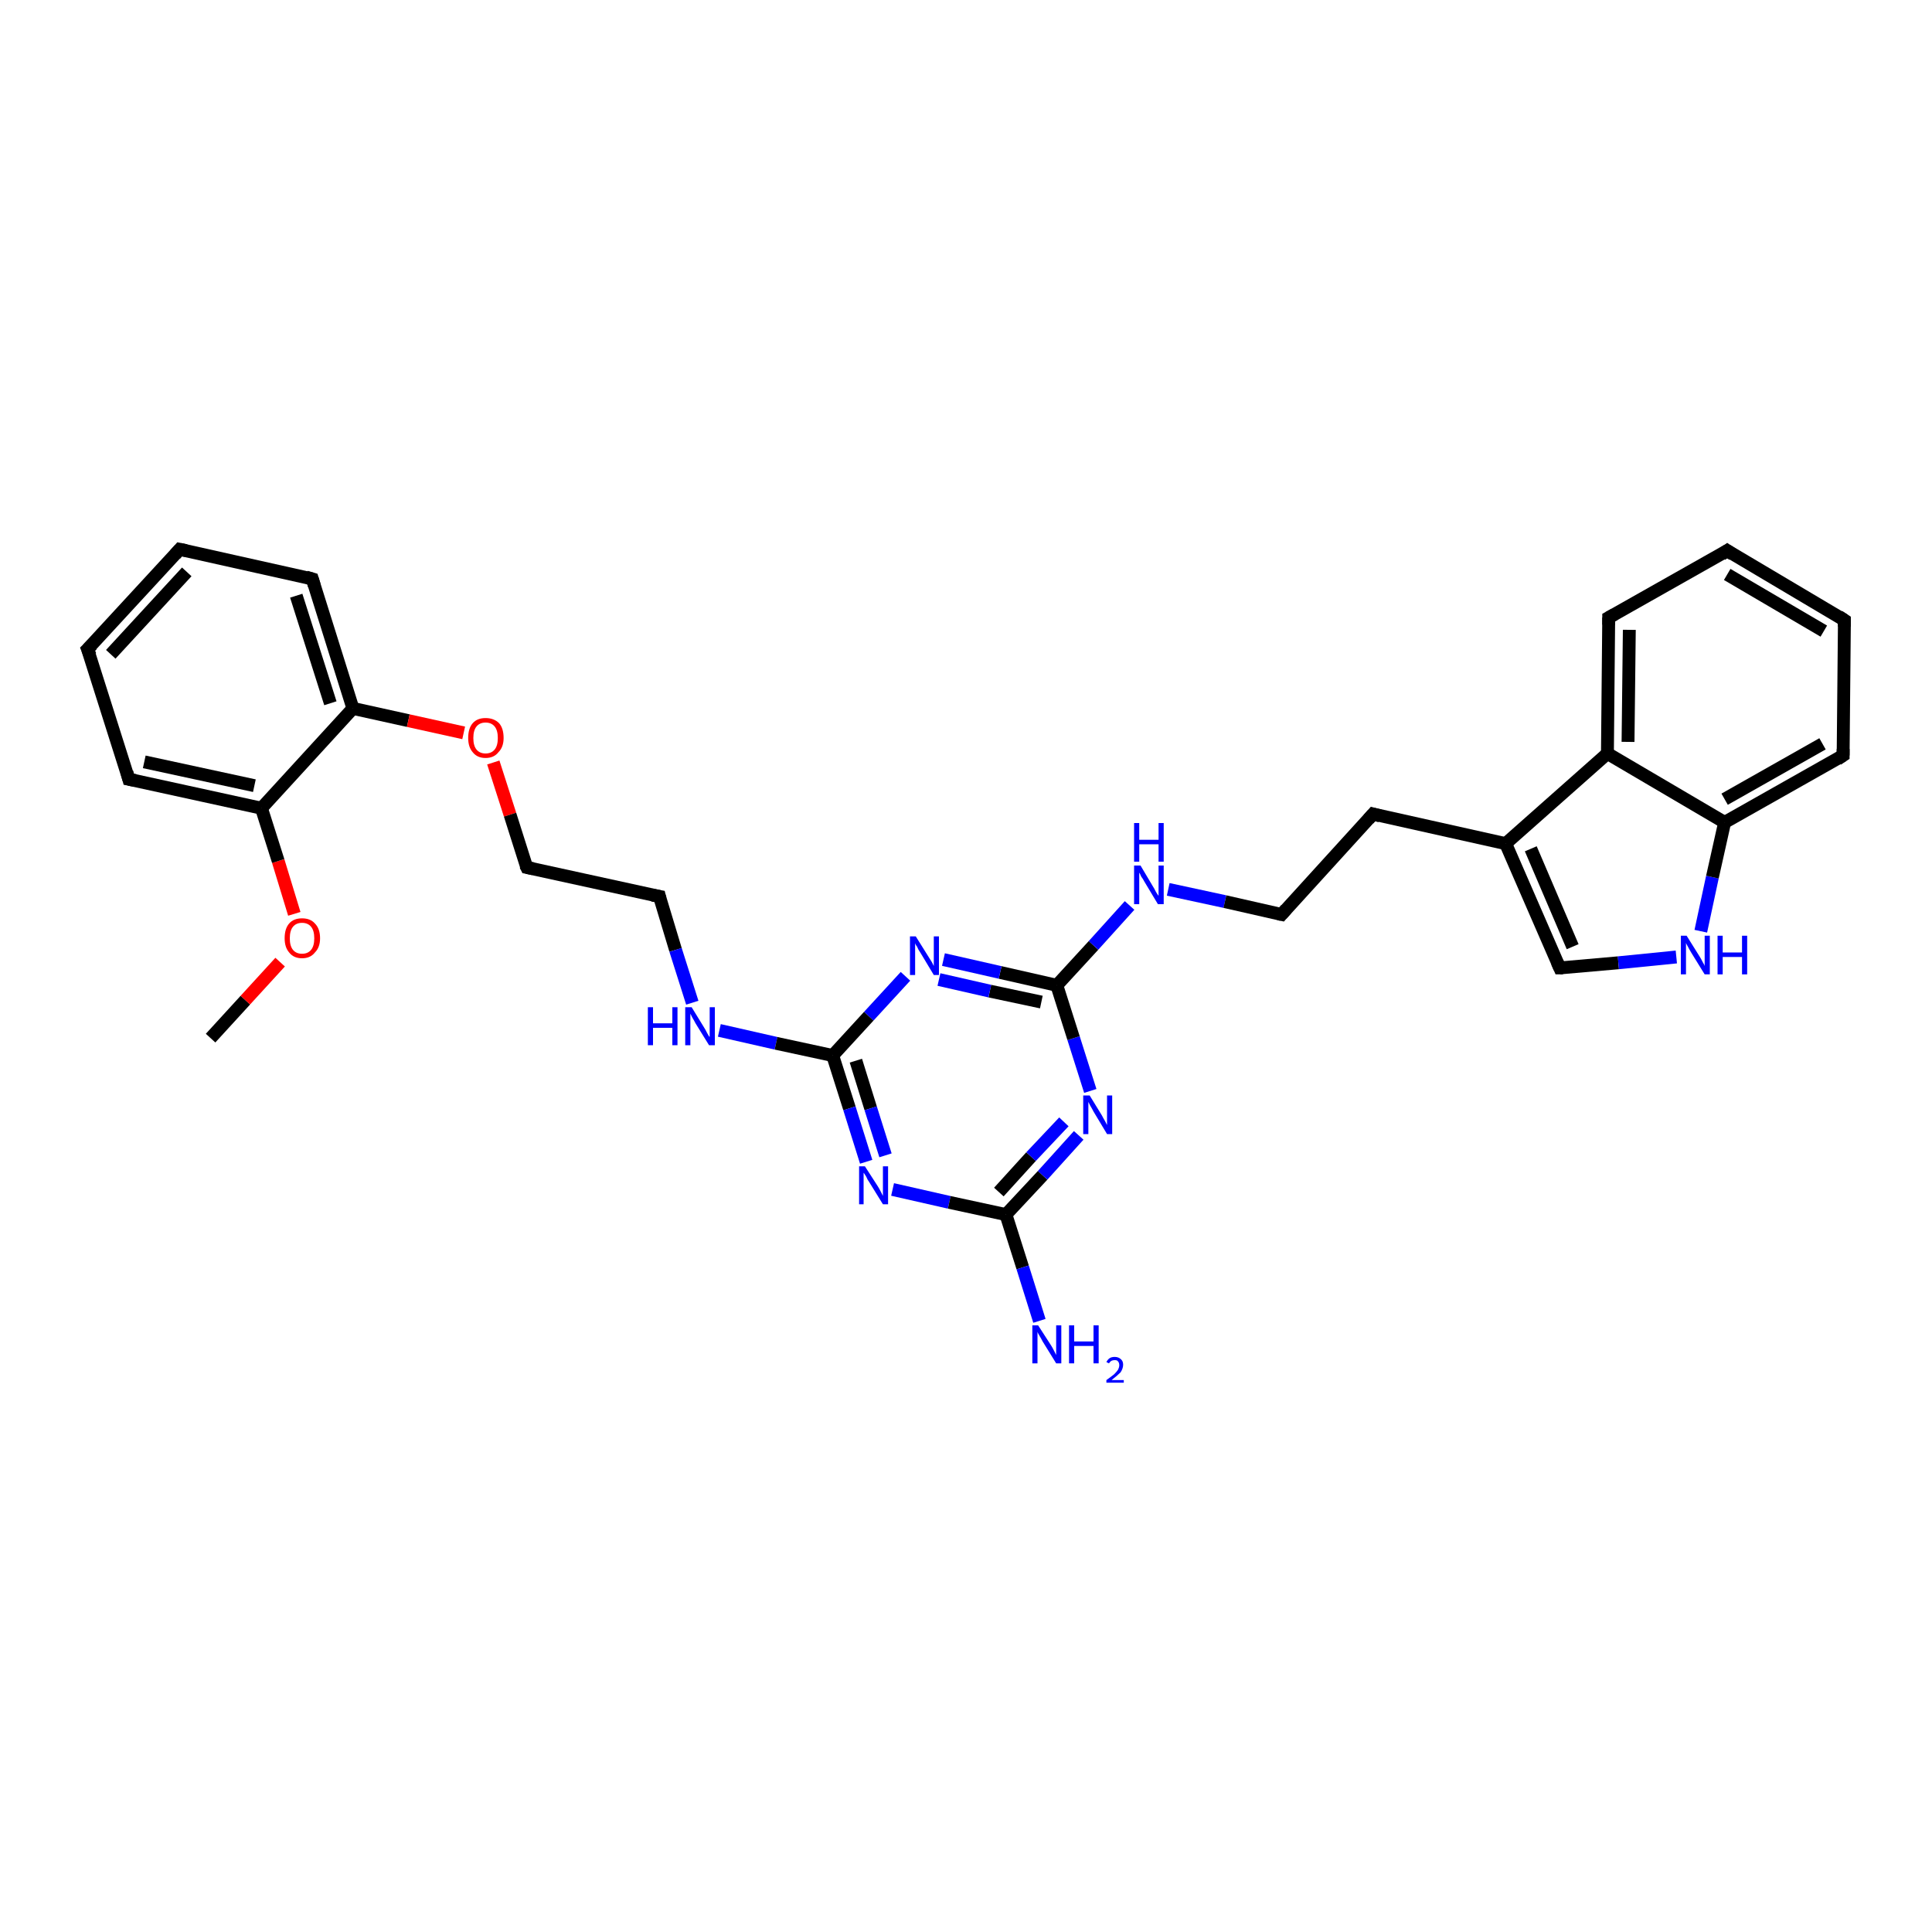 <?xml version='1.0' encoding='iso-8859-1'?>
<svg version='1.1' baseProfile='full'
              xmlns='http://www.w3.org/2000/svg'
                      xmlns:rdkit='http://www.rdkit.org/xml'
                      xmlns:xlink='http://www.w3.org/1999/xlink'
                  xml:space='preserve'
width='300px' height='300px' viewBox='0 0 300 300'>
<!-- END OF HEADER -->
<rect style='opacity:1.0;fill:#FFFFFF;stroke:none' width='300.0' height='300.0' x='0.0' y='0.0'> </rect>
<path class='bond-0 atom-0 atom-1' d='M 32.7,161.2 L 38.1,155.3' style='fill:none;fill-rule:evenodd;stroke:#000000;stroke-width:2.0px;stroke-linecap:butt;stroke-linejoin:miter;stroke-opacity:1' />
<path class='bond-0 atom-0 atom-1' d='M 38.1,155.3 L 43.5,149.4' style='fill:none;fill-rule:evenodd;stroke:#FF0000;stroke-width:2.0px;stroke-linecap:butt;stroke-linejoin:miter;stroke-opacity:1' />
<path class='bond-1 atom-1 atom-2' d='M 45.7,141.9 L 43.2,133.7' style='fill:none;fill-rule:evenodd;stroke:#FF0000;stroke-width:2.0px;stroke-linecap:butt;stroke-linejoin:miter;stroke-opacity:1' />
<path class='bond-1 atom-1 atom-2' d='M 43.2,133.7 L 40.6,125.5' style='fill:none;fill-rule:evenodd;stroke:#000000;stroke-width:2.0px;stroke-linecap:butt;stroke-linejoin:miter;stroke-opacity:1' />
<path class='bond-2 atom-2 atom-3' d='M 40.6,125.5 L 20.0,121.0' style='fill:none;fill-rule:evenodd;stroke:#000000;stroke-width:2.0px;stroke-linecap:butt;stroke-linejoin:miter;stroke-opacity:1' />
<path class='bond-2 atom-2 atom-3' d='M 39.5,122.0 L 22.4,118.3' style='fill:none;fill-rule:evenodd;stroke:#000000;stroke-width:2.0px;stroke-linecap:butt;stroke-linejoin:miter;stroke-opacity:1' />
<path class='bond-3 atom-3 atom-4' d='M 20.0,121.0 L 13.6,100.8' style='fill:none;fill-rule:evenodd;stroke:#000000;stroke-width:2.0px;stroke-linecap:butt;stroke-linejoin:miter;stroke-opacity:1' />
<path class='bond-4 atom-4 atom-5' d='M 13.6,100.8 L 27.9,85.3' style='fill:none;fill-rule:evenodd;stroke:#000000;stroke-width:2.0px;stroke-linecap:butt;stroke-linejoin:miter;stroke-opacity:1' />
<path class='bond-4 atom-4 atom-5' d='M 17.2,101.6 L 29.0,88.8' style='fill:none;fill-rule:evenodd;stroke:#000000;stroke-width:2.0px;stroke-linecap:butt;stroke-linejoin:miter;stroke-opacity:1' />
<path class='bond-5 atom-5 atom-6' d='M 27.9,85.3 L 48.5,89.9' style='fill:none;fill-rule:evenodd;stroke:#000000;stroke-width:2.0px;stroke-linecap:butt;stroke-linejoin:miter;stroke-opacity:1' />
<path class='bond-6 atom-6 atom-7' d='M 48.5,89.9 L 54.8,110.0' style='fill:none;fill-rule:evenodd;stroke:#000000;stroke-width:2.0px;stroke-linecap:butt;stroke-linejoin:miter;stroke-opacity:1' />
<path class='bond-6 atom-6 atom-7' d='M 46.0,92.5 L 51.3,109.2' style='fill:none;fill-rule:evenodd;stroke:#000000;stroke-width:2.0px;stroke-linecap:butt;stroke-linejoin:miter;stroke-opacity:1' />
<path class='bond-7 atom-7 atom-8' d='M 54.8,110.0 L 63.4,111.9' style='fill:none;fill-rule:evenodd;stroke:#000000;stroke-width:2.0px;stroke-linecap:butt;stroke-linejoin:miter;stroke-opacity:1' />
<path class='bond-7 atom-7 atom-8' d='M 63.4,111.9 L 72.0,113.8' style='fill:none;fill-rule:evenodd;stroke:#FF0000;stroke-width:2.0px;stroke-linecap:butt;stroke-linejoin:miter;stroke-opacity:1' />
<path class='bond-8 atom-8 atom-9' d='M 76.6,118.4 L 79.2,126.5' style='fill:none;fill-rule:evenodd;stroke:#FF0000;stroke-width:2.0px;stroke-linecap:butt;stroke-linejoin:miter;stroke-opacity:1' />
<path class='bond-8 atom-8 atom-9' d='M 79.2,126.5 L 81.8,134.7' style='fill:none;fill-rule:evenodd;stroke:#000000;stroke-width:2.0px;stroke-linecap:butt;stroke-linejoin:miter;stroke-opacity:1' />
<path class='bond-9 atom-9 atom-10' d='M 81.8,134.7 L 102.4,139.2' style='fill:none;fill-rule:evenodd;stroke:#000000;stroke-width:2.0px;stroke-linecap:butt;stroke-linejoin:miter;stroke-opacity:1' />
<path class='bond-10 atom-10 atom-11' d='M 102.4,139.2 L 104.9,147.5' style='fill:none;fill-rule:evenodd;stroke:#000000;stroke-width:2.0px;stroke-linecap:butt;stroke-linejoin:miter;stroke-opacity:1' />
<path class='bond-10 atom-10 atom-11' d='M 104.9,147.5 L 107.5,155.7' style='fill:none;fill-rule:evenodd;stroke:#0000FF;stroke-width:2.0px;stroke-linecap:butt;stroke-linejoin:miter;stroke-opacity:1' />
<path class='bond-11 atom-11 atom-12' d='M 111.7,160.0 L 120.5,162.0' style='fill:none;fill-rule:evenodd;stroke:#0000FF;stroke-width:2.0px;stroke-linecap:butt;stroke-linejoin:miter;stroke-opacity:1' />
<path class='bond-11 atom-11 atom-12' d='M 120.5,162.0 L 129.3,163.9' style='fill:none;fill-rule:evenodd;stroke:#000000;stroke-width:2.0px;stroke-linecap:butt;stroke-linejoin:miter;stroke-opacity:1' />
<path class='bond-12 atom-12 atom-13' d='M 129.3,163.9 L 131.9,172.1' style='fill:none;fill-rule:evenodd;stroke:#000000;stroke-width:2.0px;stroke-linecap:butt;stroke-linejoin:miter;stroke-opacity:1' />
<path class='bond-12 atom-12 atom-13' d='M 131.9,172.1 L 134.5,180.4' style='fill:none;fill-rule:evenodd;stroke:#0000FF;stroke-width:2.0px;stroke-linecap:butt;stroke-linejoin:miter;stroke-opacity:1' />
<path class='bond-12 atom-12 atom-13' d='M 132.9,164.7 L 135.2,172.1' style='fill:none;fill-rule:evenodd;stroke:#000000;stroke-width:2.0px;stroke-linecap:butt;stroke-linejoin:miter;stroke-opacity:1' />
<path class='bond-12 atom-12 atom-13' d='M 135.2,172.1 L 137.5,179.4' style='fill:none;fill-rule:evenodd;stroke:#0000FF;stroke-width:2.0px;stroke-linecap:butt;stroke-linejoin:miter;stroke-opacity:1' />
<path class='bond-13 atom-13 atom-14' d='M 138.6,184.7 L 147.4,186.7' style='fill:none;fill-rule:evenodd;stroke:#0000FF;stroke-width:2.0px;stroke-linecap:butt;stroke-linejoin:miter;stroke-opacity:1' />
<path class='bond-13 atom-13 atom-14' d='M 147.4,186.7 L 156.2,188.6' style='fill:none;fill-rule:evenodd;stroke:#000000;stroke-width:2.0px;stroke-linecap:butt;stroke-linejoin:miter;stroke-opacity:1' />
<path class='bond-14 atom-14 atom-15' d='M 156.2,188.6 L 158.8,196.8' style='fill:none;fill-rule:evenodd;stroke:#000000;stroke-width:2.0px;stroke-linecap:butt;stroke-linejoin:miter;stroke-opacity:1' />
<path class='bond-14 atom-14 atom-15' d='M 158.8,196.8 L 161.4,205.1' style='fill:none;fill-rule:evenodd;stroke:#0000FF;stroke-width:2.0px;stroke-linecap:butt;stroke-linejoin:miter;stroke-opacity:1' />
<path class='bond-15 atom-14 atom-16' d='M 156.2,188.6 L 161.9,182.5' style='fill:none;fill-rule:evenodd;stroke:#000000;stroke-width:2.0px;stroke-linecap:butt;stroke-linejoin:miter;stroke-opacity:1' />
<path class='bond-15 atom-14 atom-16' d='M 161.9,182.5 L 167.5,176.3' style='fill:none;fill-rule:evenodd;stroke:#0000FF;stroke-width:2.0px;stroke-linecap:butt;stroke-linejoin:miter;stroke-opacity:1' />
<path class='bond-15 atom-14 atom-16' d='M 155.1,185.1 L 160.1,179.6' style='fill:none;fill-rule:evenodd;stroke:#000000;stroke-width:2.0px;stroke-linecap:butt;stroke-linejoin:miter;stroke-opacity:1' />
<path class='bond-15 atom-14 atom-16' d='M 160.1,179.6 L 165.2,174.2' style='fill:none;fill-rule:evenodd;stroke:#0000FF;stroke-width:2.0px;stroke-linecap:butt;stroke-linejoin:miter;stroke-opacity:1' />
<path class='bond-16 atom-16 atom-17' d='M 169.3,169.4 L 166.7,161.2' style='fill:none;fill-rule:evenodd;stroke:#0000FF;stroke-width:2.0px;stroke-linecap:butt;stroke-linejoin:miter;stroke-opacity:1' />
<path class='bond-16 atom-16 atom-17' d='M 166.7,161.2 L 164.1,153.0' style='fill:none;fill-rule:evenodd;stroke:#000000;stroke-width:2.0px;stroke-linecap:butt;stroke-linejoin:miter;stroke-opacity:1' />
<path class='bond-17 atom-17 atom-18' d='M 164.1,153.0 L 169.8,146.8' style='fill:none;fill-rule:evenodd;stroke:#000000;stroke-width:2.0px;stroke-linecap:butt;stroke-linejoin:miter;stroke-opacity:1' />
<path class='bond-17 atom-17 atom-18' d='M 169.8,146.8 L 175.4,140.6' style='fill:none;fill-rule:evenodd;stroke:#0000FF;stroke-width:2.0px;stroke-linecap:butt;stroke-linejoin:miter;stroke-opacity:1' />
<path class='bond-18 atom-18 atom-19' d='M 181.4,138.1 L 190.2,140.0' style='fill:none;fill-rule:evenodd;stroke:#0000FF;stroke-width:2.0px;stroke-linecap:butt;stroke-linejoin:miter;stroke-opacity:1' />
<path class='bond-18 atom-18 atom-19' d='M 190.2,140.0 L 199.0,142.0' style='fill:none;fill-rule:evenodd;stroke:#000000;stroke-width:2.0px;stroke-linecap:butt;stroke-linejoin:miter;stroke-opacity:1' />
<path class='bond-19 atom-19 atom-20' d='M 199.0,142.0 L 213.2,126.4' style='fill:none;fill-rule:evenodd;stroke:#000000;stroke-width:2.0px;stroke-linecap:butt;stroke-linejoin:miter;stroke-opacity:1' />
<path class='bond-20 atom-20 atom-21' d='M 213.2,126.4 L 233.8,131.0' style='fill:none;fill-rule:evenodd;stroke:#000000;stroke-width:2.0px;stroke-linecap:butt;stroke-linejoin:miter;stroke-opacity:1' />
<path class='bond-21 atom-21 atom-22' d='M 233.8,131.0 L 242.2,150.3' style='fill:none;fill-rule:evenodd;stroke:#000000;stroke-width:2.0px;stroke-linecap:butt;stroke-linejoin:miter;stroke-opacity:1' />
<path class='bond-21 atom-21 atom-22' d='M 237.7,131.8 L 244.2,147.0' style='fill:none;fill-rule:evenodd;stroke:#000000;stroke-width:2.0px;stroke-linecap:butt;stroke-linejoin:miter;stroke-opacity:1' />
<path class='bond-22 atom-22 atom-23' d='M 242.2,150.3 L 251.3,149.5' style='fill:none;fill-rule:evenodd;stroke:#000000;stroke-width:2.0px;stroke-linecap:butt;stroke-linejoin:miter;stroke-opacity:1' />
<path class='bond-22 atom-22 atom-23' d='M 251.3,149.5 L 260.3,148.6' style='fill:none;fill-rule:evenodd;stroke:#0000FF;stroke-width:2.0px;stroke-linecap:butt;stroke-linejoin:miter;stroke-opacity:1' />
<path class='bond-23 atom-23 atom-24' d='M 264.1,144.6 L 265.9,136.2' style='fill:none;fill-rule:evenodd;stroke:#0000FF;stroke-width:2.0px;stroke-linecap:butt;stroke-linejoin:miter;stroke-opacity:1' />
<path class='bond-23 atom-23 atom-24' d='M 265.9,136.2 L 267.8,127.7' style='fill:none;fill-rule:evenodd;stroke:#000000;stroke-width:2.0px;stroke-linecap:butt;stroke-linejoin:miter;stroke-opacity:1' />
<path class='bond-24 atom-24 atom-25' d='M 267.8,127.7 L 286.2,117.3' style='fill:none;fill-rule:evenodd;stroke:#000000;stroke-width:2.0px;stroke-linecap:butt;stroke-linejoin:miter;stroke-opacity:1' />
<path class='bond-24 atom-24 atom-25' d='M 267.8,124.1 L 283.0,115.5' style='fill:none;fill-rule:evenodd;stroke:#000000;stroke-width:2.0px;stroke-linecap:butt;stroke-linejoin:miter;stroke-opacity:1' />
<path class='bond-25 atom-25 atom-26' d='M 286.2,117.3 L 286.4,96.3' style='fill:none;fill-rule:evenodd;stroke:#000000;stroke-width:2.0px;stroke-linecap:butt;stroke-linejoin:miter;stroke-opacity:1' />
<path class='bond-26 atom-26 atom-27' d='M 286.4,96.3 L 268.2,85.5' style='fill:none;fill-rule:evenodd;stroke:#000000;stroke-width:2.0px;stroke-linecap:butt;stroke-linejoin:miter;stroke-opacity:1' />
<path class='bond-26 atom-26 atom-27' d='M 283.2,98.0 L 268.2,89.2' style='fill:none;fill-rule:evenodd;stroke:#000000;stroke-width:2.0px;stroke-linecap:butt;stroke-linejoin:miter;stroke-opacity:1' />
<path class='bond-27 atom-27 atom-28' d='M 268.2,85.5 L 249.8,95.9' style='fill:none;fill-rule:evenodd;stroke:#000000;stroke-width:2.0px;stroke-linecap:butt;stroke-linejoin:miter;stroke-opacity:1' />
<path class='bond-28 atom-28 atom-29' d='M 249.8,95.9 L 249.6,117.0' style='fill:none;fill-rule:evenodd;stroke:#000000;stroke-width:2.0px;stroke-linecap:butt;stroke-linejoin:miter;stroke-opacity:1' />
<path class='bond-28 atom-28 atom-29' d='M 253.0,97.8 L 252.8,115.2' style='fill:none;fill-rule:evenodd;stroke:#000000;stroke-width:2.0px;stroke-linecap:butt;stroke-linejoin:miter;stroke-opacity:1' />
<path class='bond-29 atom-17 atom-30' d='M 164.1,153.0 L 155.3,151.0' style='fill:none;fill-rule:evenodd;stroke:#000000;stroke-width:2.0px;stroke-linecap:butt;stroke-linejoin:miter;stroke-opacity:1' />
<path class='bond-29 atom-17 atom-30' d='M 155.3,151.0 L 146.5,149.0' style='fill:none;fill-rule:evenodd;stroke:#0000FF;stroke-width:2.0px;stroke-linecap:butt;stroke-linejoin:miter;stroke-opacity:1' />
<path class='bond-29 atom-17 atom-30' d='M 161.7,155.6 L 153.7,153.9' style='fill:none;fill-rule:evenodd;stroke:#000000;stroke-width:2.0px;stroke-linecap:butt;stroke-linejoin:miter;stroke-opacity:1' />
<path class='bond-29 atom-17 atom-30' d='M 153.7,153.9 L 145.8,152.1' style='fill:none;fill-rule:evenodd;stroke:#0000FF;stroke-width:2.0px;stroke-linecap:butt;stroke-linejoin:miter;stroke-opacity:1' />
<path class='bond-30 atom-7 atom-2' d='M 54.8,110.0 L 40.6,125.5' style='fill:none;fill-rule:evenodd;stroke:#000000;stroke-width:2.0px;stroke-linecap:butt;stroke-linejoin:miter;stroke-opacity:1' />
<path class='bond-31 atom-30 atom-12' d='M 140.6,151.6 L 134.9,157.8' style='fill:none;fill-rule:evenodd;stroke:#0000FF;stroke-width:2.0px;stroke-linecap:butt;stroke-linejoin:miter;stroke-opacity:1' />
<path class='bond-31 atom-30 atom-12' d='M 134.9,157.8 L 129.3,163.9' style='fill:none;fill-rule:evenodd;stroke:#000000;stroke-width:2.0px;stroke-linecap:butt;stroke-linejoin:miter;stroke-opacity:1' />
<path class='bond-32 atom-29 atom-21' d='M 249.6,117.0 L 233.8,131.0' style='fill:none;fill-rule:evenodd;stroke:#000000;stroke-width:2.0px;stroke-linecap:butt;stroke-linejoin:miter;stroke-opacity:1' />
<path class='bond-33 atom-29 atom-24' d='M 249.6,117.0 L 267.8,127.7' style='fill:none;fill-rule:evenodd;stroke:#000000;stroke-width:2.0px;stroke-linecap:butt;stroke-linejoin:miter;stroke-opacity:1' />
<path d='M 21.0,121.2 L 20.0,121.0 L 19.7,119.9' style='fill:none;stroke:#000000;stroke-width:2.0px;stroke-linecap:butt;stroke-linejoin:miter;stroke-opacity:1;' />
<path d='M 14.0,101.8 L 13.6,100.8 L 14.3,100.1' style='fill:none;stroke:#000000;stroke-width:2.0px;stroke-linecap:butt;stroke-linejoin:miter;stroke-opacity:1;' />
<path d='M 27.2,86.1 L 27.9,85.3 L 28.9,85.5' style='fill:none;stroke:#000000;stroke-width:2.0px;stroke-linecap:butt;stroke-linejoin:miter;stroke-opacity:1;' />
<path d='M 47.5,89.6 L 48.5,89.9 L 48.8,90.9' style='fill:none;stroke:#000000;stroke-width:2.0px;stroke-linecap:butt;stroke-linejoin:miter;stroke-opacity:1;' />
<path d='M 81.6,134.3 L 81.8,134.7 L 82.8,134.9' style='fill:none;stroke:#000000;stroke-width:2.0px;stroke-linecap:butt;stroke-linejoin:miter;stroke-opacity:1;' />
<path d='M 101.3,139.0 L 102.4,139.2 L 102.5,139.6' style='fill:none;stroke:#000000;stroke-width:2.0px;stroke-linecap:butt;stroke-linejoin:miter;stroke-opacity:1;' />
<path d='M 198.5,141.9 L 199.0,142.0 L 199.7,141.2' style='fill:none;stroke:#000000;stroke-width:2.0px;stroke-linecap:butt;stroke-linejoin:miter;stroke-opacity:1;' />
<path d='M 212.5,127.2 L 213.2,126.4 L 214.3,126.7' style='fill:none;stroke:#000000;stroke-width:2.0px;stroke-linecap:butt;stroke-linejoin:miter;stroke-opacity:1;' />
<path d='M 241.8,149.4 L 242.2,150.3 L 242.7,150.3' style='fill:none;stroke:#000000;stroke-width:2.0px;stroke-linecap:butt;stroke-linejoin:miter;stroke-opacity:1;' />
<path d='M 285.3,117.9 L 286.2,117.3 L 286.2,116.3' style='fill:none;stroke:#000000;stroke-width:2.0px;stroke-linecap:butt;stroke-linejoin:miter;stroke-opacity:1;' />
<path d='M 286.4,97.3 L 286.4,96.3 L 285.5,95.7' style='fill:none;stroke:#000000;stroke-width:2.0px;stroke-linecap:butt;stroke-linejoin:miter;stroke-opacity:1;' />
<path d='M 269.1,86.1 L 268.2,85.5 L 267.3,86.1' style='fill:none;stroke:#000000;stroke-width:2.0px;stroke-linecap:butt;stroke-linejoin:miter;stroke-opacity:1;' />
<path d='M 250.7,95.4 L 249.8,95.9 L 249.8,97.0' style='fill:none;stroke:#000000;stroke-width:2.0px;stroke-linecap:butt;stroke-linejoin:miter;stroke-opacity:1;' />
<path class='atom-1' d='M 44.2 145.7
Q 44.2 144.2, 44.9 143.4
Q 45.6 142.6, 46.9 142.6
Q 48.2 142.6, 48.9 143.4
Q 49.7 144.2, 49.7 145.7
Q 49.7 147.1, 48.9 147.9
Q 48.2 148.8, 46.9 148.8
Q 45.6 148.8, 44.9 147.9
Q 44.2 147.1, 44.2 145.7
M 46.9 148.1
Q 47.8 148.1, 48.3 147.5
Q 48.8 146.9, 48.8 145.7
Q 48.8 144.5, 48.3 143.9
Q 47.8 143.3, 46.9 143.3
Q 46.0 143.3, 45.5 143.9
Q 45.0 144.5, 45.0 145.7
Q 45.0 146.9, 45.5 147.5
Q 46.0 148.1, 46.9 148.1
' fill='#FF0000'/>
<path class='atom-8' d='M 72.7 114.6
Q 72.7 113.1, 73.4 112.3
Q 74.1 111.5, 75.4 111.5
Q 76.7 111.5, 77.5 112.3
Q 78.2 113.1, 78.2 114.6
Q 78.2 116.0, 77.4 116.8
Q 76.7 117.7, 75.4 117.7
Q 74.1 117.7, 73.4 116.8
Q 72.7 116.0, 72.7 114.6
M 75.4 117.0
Q 76.3 117.0, 76.8 116.4
Q 77.3 115.8, 77.3 114.6
Q 77.3 113.4, 76.8 112.8
Q 76.3 112.2, 75.4 112.2
Q 74.5 112.2, 74.0 112.8
Q 73.5 113.4, 73.5 114.6
Q 73.5 115.8, 74.0 116.4
Q 74.5 117.0, 75.4 117.0
' fill='#FF0000'/>
<path class='atom-11' d='M 100.6 156.4
L 101.4 156.4
L 101.4 158.9
L 104.4 158.9
L 104.4 156.4
L 105.2 156.4
L 105.2 162.3
L 104.4 162.3
L 104.4 159.6
L 101.4 159.6
L 101.4 162.3
L 100.6 162.3
L 100.6 156.4
' fill='#0000FF'/>
<path class='atom-11' d='M 107.4 156.4
L 109.3 159.5
Q 109.5 159.8, 109.8 160.4
Q 110.1 161.0, 110.2 161.0
L 110.2 156.4
L 111.0 156.4
L 111.0 162.3
L 110.1 162.3
L 108.0 158.9
Q 107.8 158.5, 107.5 158.0
Q 107.3 157.6, 107.2 157.4
L 107.2 162.3
L 106.4 162.3
L 106.4 156.4
L 107.4 156.4
' fill='#0000FF'/>
<path class='atom-13' d='M 134.3 181.1
L 136.3 184.2
Q 136.5 184.5, 136.8 185.1
Q 137.1 185.7, 137.1 185.7
L 137.1 181.1
L 137.9 181.1
L 137.9 187.0
L 137.1 187.0
L 135.0 183.6
Q 134.7 183.2, 134.5 182.7
Q 134.2 182.2, 134.1 182.1
L 134.1 187.0
L 133.4 187.0
L 133.4 181.1
L 134.3 181.1
' fill='#0000FF'/>
<path class='atom-15' d='M 161.2 205.8
L 163.2 208.9
Q 163.4 209.2, 163.7 209.8
Q 164.0 210.4, 164.0 210.4
L 164.0 205.8
L 164.8 205.8
L 164.8 211.7
L 164.0 211.7
L 161.9 208.3
Q 161.7 207.9, 161.4 207.4
Q 161.1 206.9, 161.1 206.8
L 161.1 211.7
L 160.3 211.7
L 160.3 205.8
L 161.2 205.8
' fill='#0000FF'/>
<path class='atom-15' d='M 166.0 205.8
L 166.8 205.8
L 166.8 208.3
L 169.8 208.3
L 169.8 205.8
L 170.6 205.8
L 170.6 211.7
L 169.8 211.7
L 169.8 209.0
L 166.8 209.0
L 166.8 211.7
L 166.0 211.7
L 166.0 205.8
' fill='#0000FF'/>
<path class='atom-15' d='M 171.8 211.5
Q 172.0 211.1, 172.3 210.9
Q 172.6 210.7, 173.1 210.7
Q 173.7 210.7, 174.1 211.1
Q 174.4 211.4, 174.4 211.9
Q 174.4 212.5, 174.0 213.1
Q 173.5 213.6, 172.6 214.3
L 174.5 214.3
L 174.5 214.7
L 171.8 214.7
L 171.8 214.3
Q 172.5 213.8, 173.0 213.4
Q 173.4 213.0, 173.6 212.7
Q 173.8 212.3, 173.8 212.0
Q 173.8 211.6, 173.6 211.4
Q 173.5 211.2, 173.1 211.2
Q 172.8 211.2, 172.6 211.3
Q 172.4 211.4, 172.2 211.7
L 171.8 211.5
' fill='#0000FF'/>
<path class='atom-16' d='M 169.2 170.1
L 171.1 173.2
Q 171.3 173.6, 171.6 174.1
Q 171.9 174.7, 171.9 174.7
L 171.9 170.1
L 172.7 170.1
L 172.7 176.1
L 171.9 176.1
L 169.8 172.6
Q 169.6 172.2, 169.3 171.7
Q 169.1 171.3, 169.0 171.1
L 169.0 176.1
L 168.2 176.1
L 168.2 170.1
L 169.2 170.1
' fill='#0000FF'/>
<path class='atom-18' d='M 177.1 134.4
L 179.0 137.6
Q 179.2 137.9, 179.5 138.5
Q 179.8 139.0, 179.9 139.1
L 179.9 134.4
L 180.7 134.4
L 180.7 140.4
L 179.8 140.4
L 177.7 136.9
Q 177.5 136.5, 177.2 136.1
Q 177.0 135.6, 176.9 135.5
L 176.9 140.4
L 176.1 140.4
L 176.1 134.4
L 177.1 134.4
' fill='#0000FF'/>
<path class='atom-18' d='M 176.1 127.8
L 176.9 127.8
L 176.9 130.4
L 179.9 130.4
L 179.9 127.8
L 180.7 127.8
L 180.7 133.8
L 179.9 133.8
L 179.9 131.1
L 176.9 131.1
L 176.9 133.8
L 176.1 133.8
L 176.1 127.8
' fill='#0000FF'/>
<path class='atom-23' d='M 261.9 145.3
L 263.9 148.5
Q 264.1 148.8, 264.4 149.4
Q 264.7 149.9, 264.7 150.0
L 264.7 145.3
L 265.5 145.3
L 265.5 151.3
L 264.7 151.3
L 262.6 147.9
Q 262.3 147.4, 262.1 147.0
Q 261.8 146.5, 261.8 146.4
L 261.8 151.3
L 261.0 151.3
L 261.0 145.3
L 261.9 145.3
' fill='#0000FF'/>
<path class='atom-23' d='M 266.7 145.3
L 267.5 145.3
L 267.5 147.9
L 270.5 147.9
L 270.5 145.3
L 271.3 145.3
L 271.3 151.3
L 270.5 151.3
L 270.5 148.6
L 267.5 148.6
L 267.5 151.3
L 266.7 151.3
L 266.7 145.3
' fill='#0000FF'/>
<path class='atom-30' d='M 142.2 145.4
L 144.2 148.6
Q 144.4 148.9, 144.7 149.4
Q 145.0 150.0, 145.0 150.0
L 145.0 145.4
L 145.8 145.4
L 145.8 151.4
L 145.0 151.4
L 142.9 147.9
Q 142.6 147.5, 142.4 147.0
Q 142.1 146.6, 142.1 146.4
L 142.1 151.4
L 141.3 151.4
L 141.3 145.4
L 142.2 145.4
' fill='#0000FF'/>
</svg>
